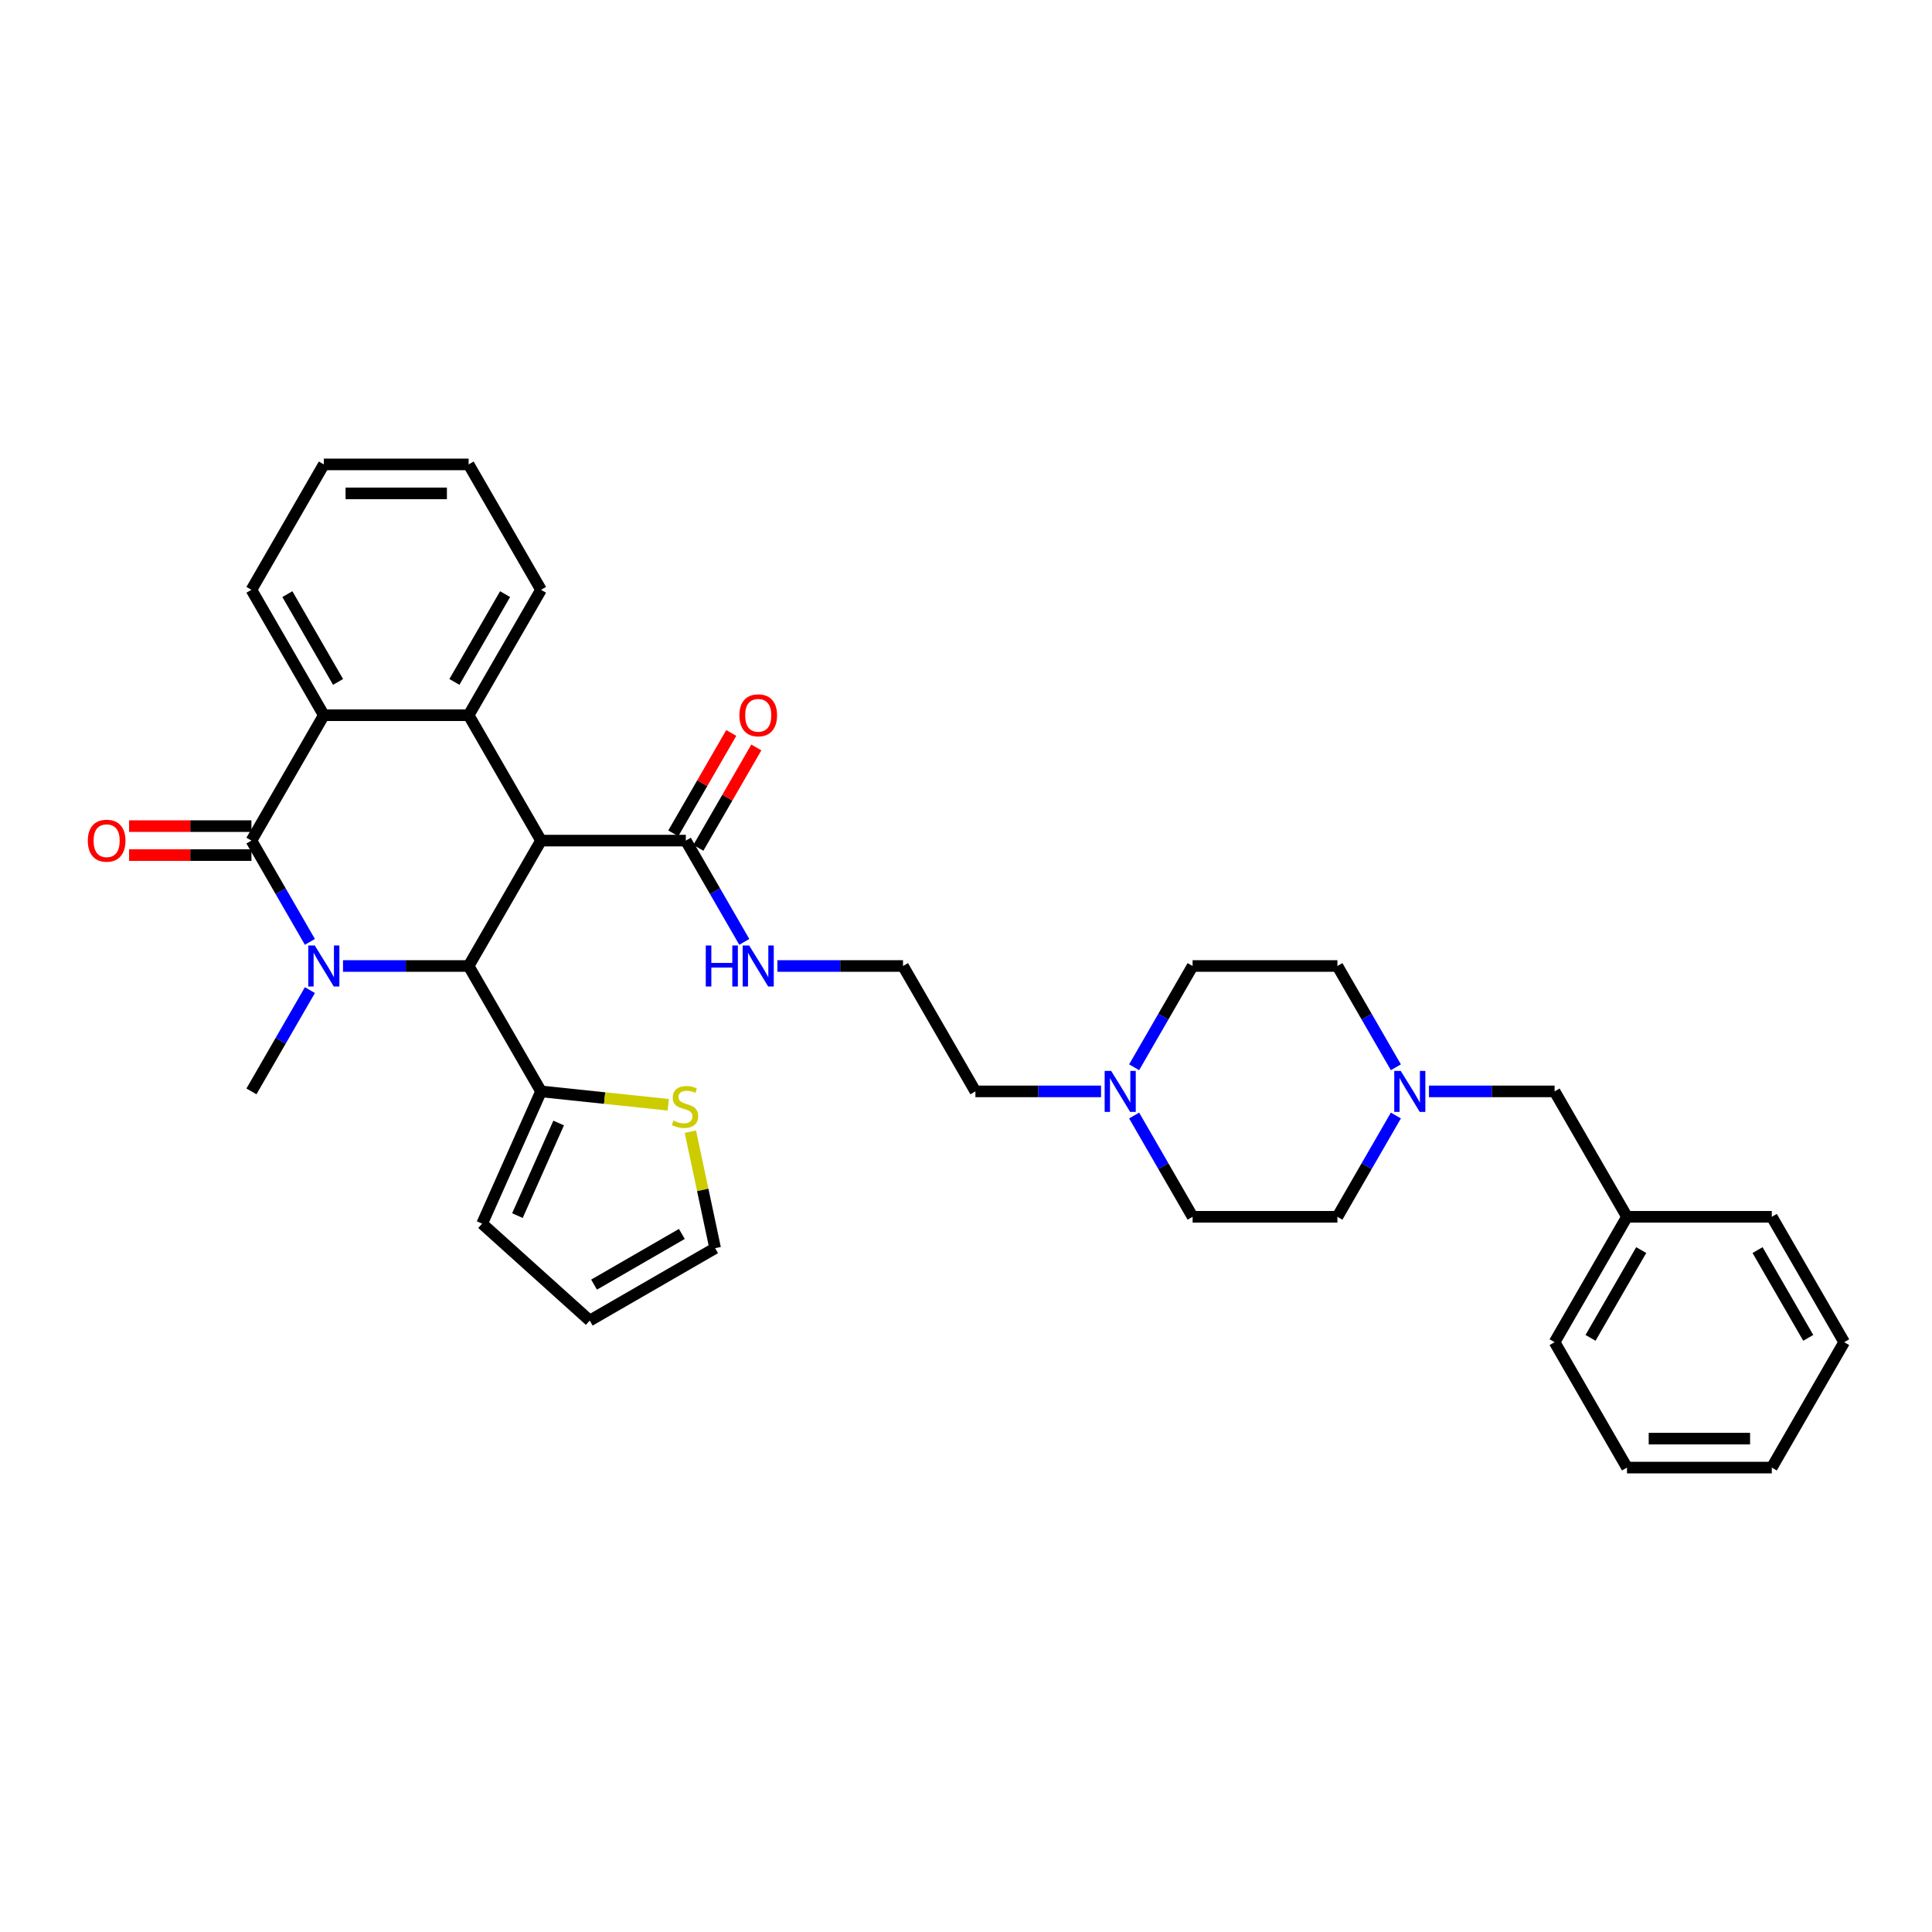 <?xml version='1.0' encoding='iso-8859-1'?>
<svg version='1.1' baseProfile='full'
              xmlns='http://www.w3.org/2000/svg'
                      xmlns:rdkit='http://www.rdkit.org/xml'
                      xmlns:xlink='http://www.w3.org/1999/xlink'
                  xml:space='preserve'
width='1000px' height='1000px' viewBox='0 0 1000 1000'>
<!-- END OF HEADER -->
<rect style='opacity:1.0;fill:#FFFFFF;stroke:none' width='1000' height='1000' x='0' y='0'> </rect>
<path class='bond-1' d='M 160.407,487.514 L 145.275,461.305' style='fill:none;fill-rule:evenodd;stroke:#0000FF;stroke-width:6px;stroke-linecap:butt;stroke-linejoin:miter;stroke-opacity:1' />
<path class='bond-1' d='M 145.275,461.305 L 130.143,435.095' style='fill:none;fill-rule:evenodd;stroke:#000000;stroke-width:6px;stroke-linecap:butt;stroke-linejoin:miter;stroke-opacity:1' />
<path class='bond-2' d='M 177.539,500 L 210.05,500' style='fill:none;fill-rule:evenodd;stroke:#0000FF;stroke-width:6px;stroke-linecap:butt;stroke-linejoin:miter;stroke-opacity:1' />
<path class='bond-2' d='M 210.05,500 L 242.562,500' style='fill:none;fill-rule:evenodd;stroke:#000000;stroke-width:6px;stroke-linecap:butt;stroke-linejoin:miter;stroke-opacity:1' />
<path class='bond-17' d='M 160.407,512.486 L 145.275,538.695' style='fill:none;fill-rule:evenodd;stroke:#0000FF;stroke-width:6px;stroke-linecap:butt;stroke-linejoin:miter;stroke-opacity:1' />
<path class='bond-17' d='M 145.275,538.695 L 130.143,564.905' style='fill:none;fill-rule:evenodd;stroke:#000000;stroke-width:6px;stroke-linecap:butt;stroke-linejoin:miter;stroke-opacity:1' />
<path class='bond-0' d='M 280.034,435.095 L 242.562,500' style='fill:none;fill-rule:evenodd;stroke:#000000;stroke-width:6px;stroke-linecap:butt;stroke-linejoin:miter;stroke-opacity:1' />
<path class='bond-3' d='M 280.034,435.095 L 242.562,370.19' style='fill:none;fill-rule:evenodd;stroke:#000000;stroke-width:6px;stroke-linecap:butt;stroke-linejoin:miter;stroke-opacity:1' />
<path class='bond-5' d='M 280.034,435.095 L 354.98,435.095' style='fill:none;fill-rule:evenodd;stroke:#000000;stroke-width:6px;stroke-linecap:butt;stroke-linejoin:miter;stroke-opacity:1' />
<path class='bond-4' d='M 130.143,435.095 L 167.616,370.19' style='fill:none;fill-rule:evenodd;stroke:#000000;stroke-width:6px;stroke-linecap:butt;stroke-linejoin:miter;stroke-opacity:1' />
<path class='bond-10' d='M 130.143,427.601 L 98.479,427.601' style='fill:none;fill-rule:evenodd;stroke:#000000;stroke-width:6px;stroke-linecap:butt;stroke-linejoin:miter;stroke-opacity:1' />
<path class='bond-10' d='M 98.479,427.601 L 66.814,427.601' style='fill:none;fill-rule:evenodd;stroke:#FF0000;stroke-width:6px;stroke-linecap:butt;stroke-linejoin:miter;stroke-opacity:1' />
<path class='bond-10' d='M 130.143,442.59 L 98.479,442.59' style='fill:none;fill-rule:evenodd;stroke:#000000;stroke-width:6px;stroke-linecap:butt;stroke-linejoin:miter;stroke-opacity:1' />
<path class='bond-10' d='M 98.479,442.59 L 66.814,442.59' style='fill:none;fill-rule:evenodd;stroke:#FF0000;stroke-width:6px;stroke-linecap:butt;stroke-linejoin:miter;stroke-opacity:1' />
<path class='bond-6' d='M 242.562,500 L 280.034,564.905' style='fill:none;fill-rule:evenodd;stroke:#000000;stroke-width:6px;stroke-linecap:butt;stroke-linejoin:miter;stroke-opacity:1' />
<path class='bond-22' d='M 242.562,370.19 L 280.034,305.285' style='fill:none;fill-rule:evenodd;stroke:#000000;stroke-width:6px;stroke-linecap:butt;stroke-linejoin:miter;stroke-opacity:1' />
<path class='bond-22' d='M 235.202,352.96 L 261.433,307.527' style='fill:none;fill-rule:evenodd;stroke:#000000;stroke-width:6px;stroke-linecap:butt;stroke-linejoin:miter;stroke-opacity:1' />
<path class='bond-34' d='M 242.562,370.19 L 167.616,370.19' style='fill:none;fill-rule:evenodd;stroke:#000000;stroke-width:6px;stroke-linecap:butt;stroke-linejoin:miter;stroke-opacity:1' />
<path class='bond-23' d='M 167.616,370.19 L 130.143,305.285' style='fill:none;fill-rule:evenodd;stroke:#000000;stroke-width:6px;stroke-linecap:butt;stroke-linejoin:miter;stroke-opacity:1' />
<path class='bond-23' d='M 174.976,352.96 L 148.745,307.527' style='fill:none;fill-rule:evenodd;stroke:#000000;stroke-width:6px;stroke-linecap:butt;stroke-linejoin:miter;stroke-opacity:1' />
<path class='bond-13' d='M 361.471,438.842 L 376.473,412.858' style='fill:none;fill-rule:evenodd;stroke:#000000;stroke-width:6px;stroke-linecap:butt;stroke-linejoin:miter;stroke-opacity:1' />
<path class='bond-13' d='M 376.473,412.858 L 391.475,386.873' style='fill:none;fill-rule:evenodd;stroke:#FF0000;stroke-width:6px;stroke-linecap:butt;stroke-linejoin:miter;stroke-opacity:1' />
<path class='bond-13' d='M 348.49,431.348 L 363.492,405.363' style='fill:none;fill-rule:evenodd;stroke:#000000;stroke-width:6px;stroke-linecap:butt;stroke-linejoin:miter;stroke-opacity:1' />
<path class='bond-13' d='M 363.492,405.363 L 378.494,379.379' style='fill:none;fill-rule:evenodd;stroke:#FF0000;stroke-width:6px;stroke-linecap:butt;stroke-linejoin:miter;stroke-opacity:1' />
<path class='bond-15' d='M 354.98,435.095 L 370.112,461.305' style='fill:none;fill-rule:evenodd;stroke:#000000;stroke-width:6px;stroke-linecap:butt;stroke-linejoin:miter;stroke-opacity:1' />
<path class='bond-15' d='M 370.112,461.305 L 385.244,487.514' style='fill:none;fill-rule:evenodd;stroke:#0000FF;stroke-width:6px;stroke-linecap:butt;stroke-linejoin:miter;stroke-opacity:1' />
<path class='bond-8' d='M 280.034,564.905 L 312.963,568.366' style='fill:none;fill-rule:evenodd;stroke:#000000;stroke-width:6px;stroke-linecap:butt;stroke-linejoin:miter;stroke-opacity:1' />
<path class='bond-8' d='M 312.963,568.366 L 345.891,571.827' style='fill:none;fill-rule:evenodd;stroke:#CCCC00;stroke-width:6px;stroke-linecap:butt;stroke-linejoin:miter;stroke-opacity:1' />
<path class='bond-11' d='M 280.034,564.905 L 249.551,633.371' style='fill:none;fill-rule:evenodd;stroke:#000000;stroke-width:6px;stroke-linecap:butt;stroke-linejoin:miter;stroke-opacity:1' />
<path class='bond-11' d='M 289.155,581.271 L 267.817,629.198' style='fill:none;fill-rule:evenodd;stroke:#000000;stroke-width:6px;stroke-linecap:butt;stroke-linejoin:miter;stroke-opacity:1' />
<path class='bond-7' d='M 722.5,552.419 L 707.368,526.209' style='fill:none;fill-rule:evenodd;stroke:#0000FF;stroke-width:6px;stroke-linecap:butt;stroke-linejoin:miter;stroke-opacity:1' />
<path class='bond-7' d='M 707.368,526.209 L 692.236,500' style='fill:none;fill-rule:evenodd;stroke:#000000;stroke-width:6px;stroke-linecap:butt;stroke-linejoin:miter;stroke-opacity:1' />
<path class='bond-16' d='M 739.631,564.905 L 772.143,564.905' style='fill:none;fill-rule:evenodd;stroke:#0000FF;stroke-width:6px;stroke-linecap:butt;stroke-linejoin:miter;stroke-opacity:1' />
<path class='bond-16' d='M 772.143,564.905 L 804.654,564.905' style='fill:none;fill-rule:evenodd;stroke:#000000;stroke-width:6px;stroke-linecap:butt;stroke-linejoin:miter;stroke-opacity:1' />
<path class='bond-37' d='M 722.5,577.391 L 707.368,603.6' style='fill:none;fill-rule:evenodd;stroke:#0000FF;stroke-width:6px;stroke-linecap:butt;stroke-linejoin:miter;stroke-opacity:1' />
<path class='bond-37' d='M 707.368,603.6 L 692.236,629.81' style='fill:none;fill-rule:evenodd;stroke:#000000;stroke-width:6px;stroke-linecap:butt;stroke-linejoin:miter;stroke-opacity:1' />
<path class='bond-12' d='M 357.338,585.764 L 363.745,615.906' style='fill:none;fill-rule:evenodd;stroke:#CCCC00;stroke-width:6px;stroke-linecap:butt;stroke-linejoin:miter;stroke-opacity:1' />
<path class='bond-12' d='M 363.745,615.906 L 370.152,646.047' style='fill:none;fill-rule:evenodd;stroke:#000000;stroke-width:6px;stroke-linecap:butt;stroke-linejoin:miter;stroke-opacity:1' />
<path class='bond-9' d='M 569.894,564.905 L 537.383,564.905' style='fill:none;fill-rule:evenodd;stroke:#0000FF;stroke-width:6px;stroke-linecap:butt;stroke-linejoin:miter;stroke-opacity:1' />
<path class='bond-9' d='M 537.383,564.905 L 504.871,564.905' style='fill:none;fill-rule:evenodd;stroke:#000000;stroke-width:6px;stroke-linecap:butt;stroke-linejoin:miter;stroke-opacity:1' />
<path class='bond-20' d='M 587.026,577.391 L 602.158,603.6' style='fill:none;fill-rule:evenodd;stroke:#0000FF;stroke-width:6px;stroke-linecap:butt;stroke-linejoin:miter;stroke-opacity:1' />
<path class='bond-20' d='M 602.158,603.6 L 617.29,629.81' style='fill:none;fill-rule:evenodd;stroke:#000000;stroke-width:6px;stroke-linecap:butt;stroke-linejoin:miter;stroke-opacity:1' />
<path class='bond-21' d='M 587.026,552.419 L 602.158,526.209' style='fill:none;fill-rule:evenodd;stroke:#0000FF;stroke-width:6px;stroke-linecap:butt;stroke-linejoin:miter;stroke-opacity:1' />
<path class='bond-21' d='M 602.158,526.209 L 617.29,500' style='fill:none;fill-rule:evenodd;stroke:#000000;stroke-width:6px;stroke-linecap:butt;stroke-linejoin:miter;stroke-opacity:1' />
<path class='bond-14' d='M 249.551,633.371 L 305.247,683.52' style='fill:none;fill-rule:evenodd;stroke:#000000;stroke-width:6px;stroke-linecap:butt;stroke-linejoin:miter;stroke-opacity:1' />
<path class='bond-35' d='M 370.152,646.047 L 305.247,683.52' style='fill:none;fill-rule:evenodd;stroke:#000000;stroke-width:6px;stroke-linecap:butt;stroke-linejoin:miter;stroke-opacity:1' />
<path class='bond-35' d='M 352.921,638.687 L 307.488,664.918' style='fill:none;fill-rule:evenodd;stroke:#000000;stroke-width:6px;stroke-linecap:butt;stroke-linejoin:miter;stroke-opacity:1' />
<path class='bond-25' d='M 402.376,500 L 434.887,500' style='fill:none;fill-rule:evenodd;stroke:#0000FF;stroke-width:6px;stroke-linecap:butt;stroke-linejoin:miter;stroke-opacity:1' />
<path class='bond-25' d='M 434.887,500 L 467.399,500' style='fill:none;fill-rule:evenodd;stroke:#000000;stroke-width:6px;stroke-linecap:butt;stroke-linejoin:miter;stroke-opacity:1' />
<path class='bond-24' d='M 804.654,564.905 L 842.127,629.81' style='fill:none;fill-rule:evenodd;stroke:#000000;stroke-width:6px;stroke-linecap:butt;stroke-linejoin:miter;stroke-opacity:1' />
<path class='bond-18' d='M 692.236,629.81 L 617.29,629.81' style='fill:none;fill-rule:evenodd;stroke:#000000;stroke-width:6px;stroke-linecap:butt;stroke-linejoin:miter;stroke-opacity:1' />
<path class='bond-19' d='M 692.236,500 L 617.29,500' style='fill:none;fill-rule:evenodd;stroke:#000000;stroke-width:6px;stroke-linecap:butt;stroke-linejoin:miter;stroke-opacity:1' />
<path class='bond-29' d='M 280.034,305.285 L 242.562,240.381' style='fill:none;fill-rule:evenodd;stroke:#000000;stroke-width:6px;stroke-linecap:butt;stroke-linejoin:miter;stroke-opacity:1' />
<path class='bond-30' d='M 130.143,305.285 L 167.616,240.381' style='fill:none;fill-rule:evenodd;stroke:#000000;stroke-width:6px;stroke-linecap:butt;stroke-linejoin:miter;stroke-opacity:1' />
<path class='bond-27' d='M 842.127,629.81 L 804.654,694.715' style='fill:none;fill-rule:evenodd;stroke:#000000;stroke-width:6px;stroke-linecap:butt;stroke-linejoin:miter;stroke-opacity:1' />
<path class='bond-27' d='M 849.487,647.04 L 823.256,692.473' style='fill:none;fill-rule:evenodd;stroke:#000000;stroke-width:6px;stroke-linecap:butt;stroke-linejoin:miter;stroke-opacity:1' />
<path class='bond-28' d='M 842.127,629.81 L 917.073,629.81' style='fill:none;fill-rule:evenodd;stroke:#000000;stroke-width:6px;stroke-linecap:butt;stroke-linejoin:miter;stroke-opacity:1' />
<path class='bond-26' d='M 467.399,500 L 504.871,564.905' style='fill:none;fill-rule:evenodd;stroke:#000000;stroke-width:6px;stroke-linecap:butt;stroke-linejoin:miter;stroke-opacity:1' />
<path class='bond-32' d='M 804.654,694.715 L 842.127,759.619' style='fill:none;fill-rule:evenodd;stroke:#000000;stroke-width:6px;stroke-linecap:butt;stroke-linejoin:miter;stroke-opacity:1' />
<path class='bond-31' d='M 917.073,629.81 L 954.545,694.715' style='fill:none;fill-rule:evenodd;stroke:#000000;stroke-width:6px;stroke-linecap:butt;stroke-linejoin:miter;stroke-opacity:1' />
<path class='bond-31' d='M 909.713,647.04 L 935.944,692.473' style='fill:none;fill-rule:evenodd;stroke:#000000;stroke-width:6px;stroke-linecap:butt;stroke-linejoin:miter;stroke-opacity:1' />
<path class='bond-36' d='M 242.562,240.381 L 167.616,240.381' style='fill:none;fill-rule:evenodd;stroke:#000000;stroke-width:6px;stroke-linecap:butt;stroke-linejoin:miter;stroke-opacity:1' />
<path class='bond-36' d='M 231.32,255.37 L 178.858,255.37' style='fill:none;fill-rule:evenodd;stroke:#000000;stroke-width:6px;stroke-linecap:butt;stroke-linejoin:miter;stroke-opacity:1' />
<path class='bond-33' d='M 954.545,694.715 L 917.073,759.619' style='fill:none;fill-rule:evenodd;stroke:#000000;stroke-width:6px;stroke-linecap:butt;stroke-linejoin:miter;stroke-opacity:1' />
<path class='bond-38' d='M 842.127,759.619 L 917.073,759.619' style='fill:none;fill-rule:evenodd;stroke:#000000;stroke-width:6px;stroke-linecap:butt;stroke-linejoin:miter;stroke-opacity:1' />
<path class='bond-38' d='M 853.369,744.63 L 905.831,744.63' style='fill:none;fill-rule:evenodd;stroke:#000000;stroke-width:6px;stroke-linecap:butt;stroke-linejoin:miter;stroke-opacity:1' />
<path  class='atom-0' d='M 162.924 489.388
L 169.879 500.63
Q 170.569 501.739, 171.678 503.747
Q 172.787 505.756, 172.847 505.876
L 172.847 489.388
L 175.665 489.388
L 175.665 510.612
L 172.757 510.612
L 165.293 498.321
Q 164.423 496.882, 163.494 495.233
Q 162.595 493.585, 162.325 493.075
L 162.325 510.612
L 159.567 510.612
L 159.567 489.388
L 162.924 489.388
' fill='#0000FF'/>
<path  class='atom-8' d='M 725.017 554.293
L 731.972 565.534
Q 732.661 566.644, 733.771 568.652
Q 734.88 570.661, 734.94 570.781
L 734.94 554.293
L 737.758 554.293
L 737.758 575.517
L 734.85 575.517
L 727.385 563.226
Q 726.516 561.787, 725.586 560.138
Q 724.687 558.49, 724.417 557.98
L 724.417 575.517
L 721.659 575.517
L 721.659 554.293
L 725.017 554.293
' fill='#0000FF'/>
<path  class='atom-9' d='M 348.574 580.024
Q 348.814 580.113, 349.803 580.533
Q 350.792 580.953, 351.872 581.223
Q 352.981 581.462, 354.06 581.462
Q 356.068 581.462, 357.238 580.503
Q 358.407 579.514, 358.407 577.805
Q 358.407 576.636, 357.807 575.917
Q 357.238 575.197, 356.338 574.807
Q 355.439 574.418, 353.94 573.968
Q 352.051 573.398, 350.912 572.859
Q 349.803 572.319, 348.994 571.18
Q 348.214 570.041, 348.214 568.122
Q 348.214 565.454, 350.013 563.805
Q 351.842 562.156, 355.439 562.156
Q 357.897 562.156, 360.685 563.326
L 359.996 565.634
Q 357.447 564.585, 355.529 564.585
Q 353.46 564.585, 352.321 565.454
Q 351.182 566.293, 351.212 567.762
Q 351.212 568.902, 351.782 569.591
Q 352.381 570.281, 353.221 570.67
Q 354.09 571.06, 355.529 571.51
Q 357.447 572.109, 358.587 572.709
Q 359.726 573.308, 360.535 574.538
Q 361.375 575.737, 361.375 577.805
Q 361.375 580.743, 359.396 582.332
Q 357.447 583.891, 354.18 583.891
Q 352.291 583.891, 350.852 583.471
Q 349.443 583.081, 347.765 582.392
L 348.574 580.024
' fill='#CCCC00'/>
<path  class='atom-10' d='M 575.126 554.293
L 582.08 565.534
Q 582.77 566.644, 583.879 568.652
Q 584.988 570.661, 585.048 570.781
L 585.048 554.293
L 587.866 554.293
L 587.866 575.517
L 584.958 575.517
L 577.494 563.226
Q 576.624 561.787, 575.695 560.138
Q 574.796 558.49, 574.526 557.98
L 574.526 575.517
L 571.768 575.517
L 571.768 554.293
L 575.126 554.293
' fill='#0000FF'/>
<path  class='atom-11' d='M 45.455 435.155
Q 45.455 430.059, 47.973 427.211
Q 50.491 424.363, 55.197 424.363
Q 59.904 424.363, 62.422 427.211
Q 64.94 430.059, 64.94 435.155
Q 64.94 440.311, 62.392 443.249
Q 59.844 446.157, 55.197 446.157
Q 50.521 446.157, 47.973 443.249
Q 45.455 440.341, 45.455 435.155
M 55.197 443.759
Q 58.435 443.759, 60.174 441.6
Q 61.943 439.412, 61.943 435.155
Q 61.943 430.988, 60.174 428.89
Q 58.435 426.761, 55.197 426.761
Q 51.96 426.761, 50.191 428.86
Q 48.452 430.958, 48.452 435.155
Q 48.452 439.442, 50.191 441.6
Q 51.96 443.759, 55.197 443.759
' fill='#FF0000'/>
<path  class='atom-14' d='M 382.71 370.25
Q 382.71 365.154, 385.228 362.306
Q 387.746 359.458, 392.453 359.458
Q 397.16 359.458, 399.678 362.306
Q 402.196 365.154, 402.196 370.25
Q 402.196 375.407, 399.648 378.344
Q 397.1 381.252, 392.453 381.252
Q 387.776 381.252, 385.228 378.344
Q 382.71 375.436, 382.71 370.25
M 392.453 378.854
Q 395.691 378.854, 397.429 376.696
Q 399.198 374.507, 399.198 370.25
Q 399.198 366.083, 397.429 363.985
Q 395.691 361.856, 392.453 361.856
Q 389.215 361.856, 387.447 363.955
Q 385.708 366.053, 385.708 370.25
Q 385.708 374.537, 387.447 376.696
Q 389.215 378.854, 392.453 378.854
' fill='#FF0000'/>
<path  class='atom-16' d='M 365.308 489.388
L 368.186 489.388
L 368.186 498.411
L 379.038 498.411
L 379.038 489.388
L 381.916 489.388
L 381.916 510.612
L 379.038 510.612
L 379.038 500.809
L 368.186 500.809
L 368.186 510.612
L 365.308 510.612
L 365.308 489.388
' fill='#0000FF'/>
<path  class='atom-16' d='M 387.761 489.388
L 394.716 500.63
Q 395.406 501.739, 396.515 503.747
Q 397.624 505.756, 397.684 505.876
L 397.684 489.388
L 400.502 489.388
L 400.502 510.612
L 397.594 510.612
L 390.13 498.321
Q 389.26 496.882, 388.331 495.233
Q 387.432 493.585, 387.162 493.075
L 387.162 510.612
L 384.404 510.612
L 384.404 489.388
L 387.761 489.388
' fill='#0000FF'/>
</svg>

